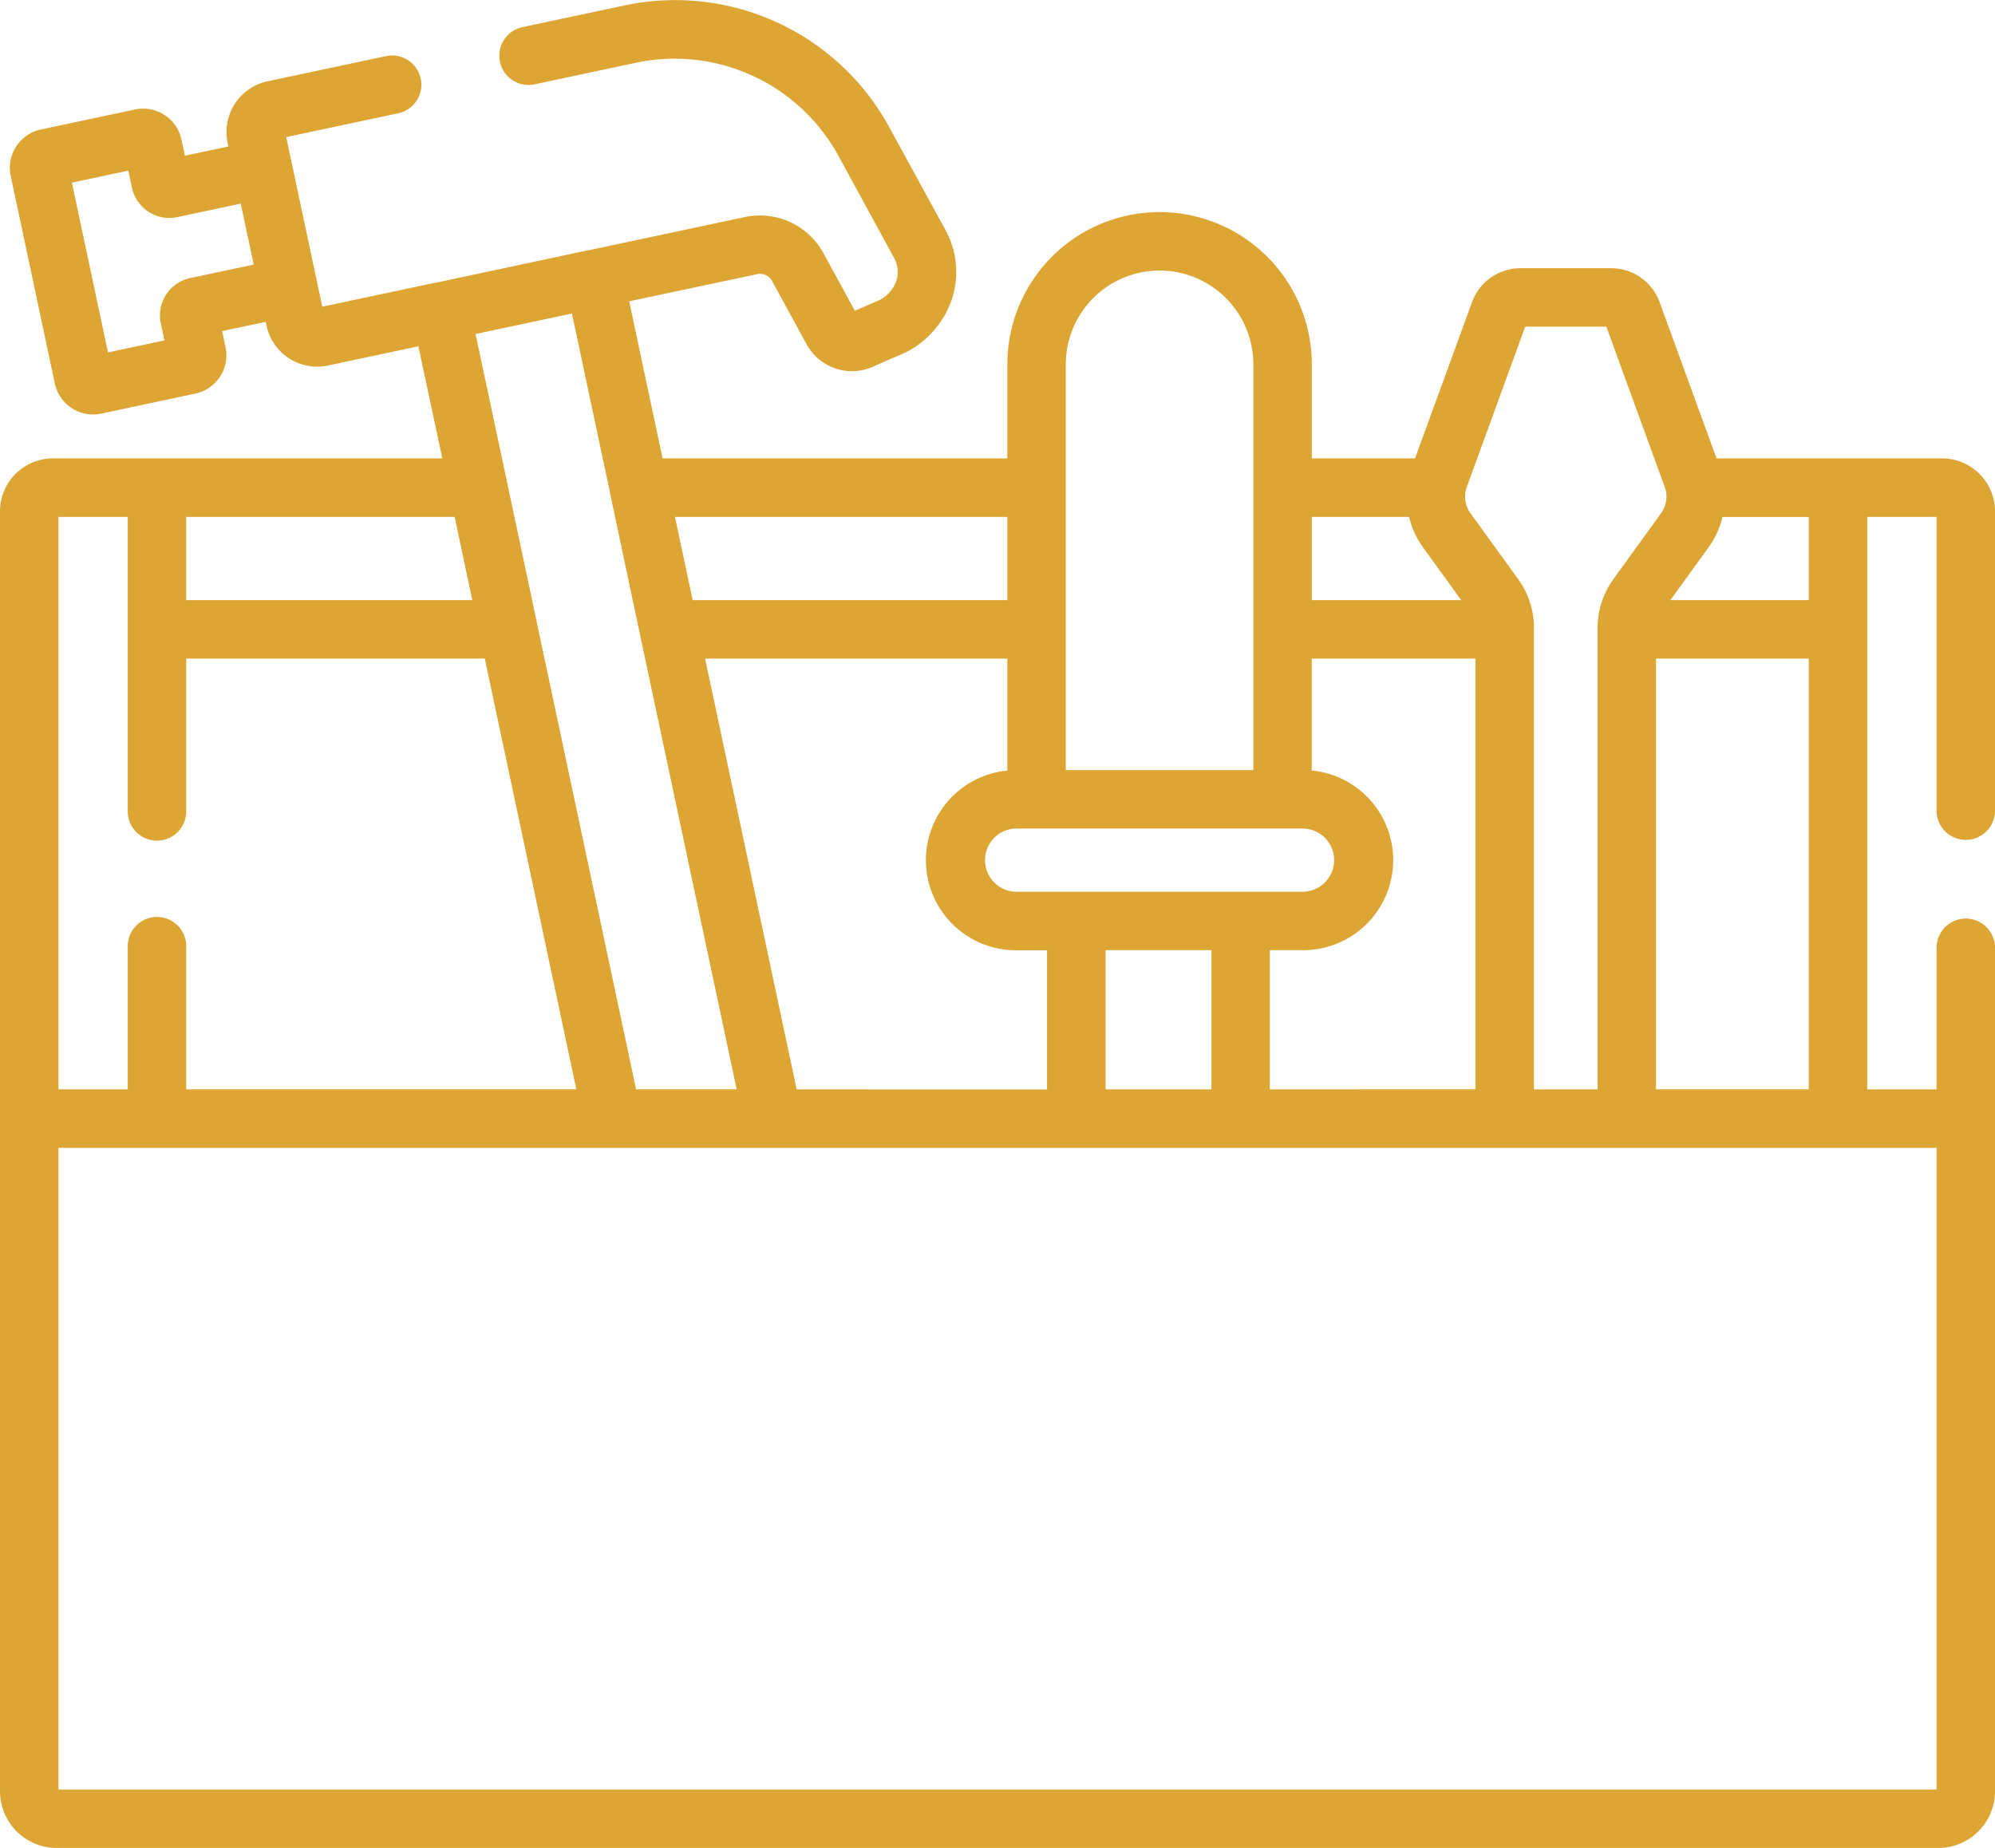 <?xml version="1.0" encoding="utf-8"?>
<svg xmlns="http://www.w3.org/2000/svg" xmlns:xlink="http://www.w3.org/1999/xlink" width="86.599" height="80.224" viewBox="0 0 86.599 80.224">
  <defs>
    <clipPath id="clip-path">
      <rect id="Rectangle_2777" data-name="Rectangle 2777" width="86.599" height="80.224" fill="#dda533"/>
    </clipPath>
  </defs>
  <g id="Groupe_1019" data-name="Groupe 1019" clip-path="url(#clip-path)">
    <path id="Tracé_605" data-name="Tracé 605" d="M85.33,36.46A1.269,1.269,0,0,0,86.6,35.192V22.2A2.3,2.3,0,0,0,84.305,19.9H74.512L72.04,13.116a2.233,2.233,0,0,0-2.1-1.472H65.991A2.237,2.237,0,0,0,63.9,13.111L61.423,19.9h-4.48V15.816a6.608,6.608,0,0,0-13.216,0V19.9H28.761l-1.449-6.82L32.876,11.9a.588.588,0,0,1,.634.292l1.5,2.749A2.247,2.247,0,0,0,38,15.87l1.276-.554c.035-.015.068-.031.1-.049a4.059,4.059,0,0,0,1.948-2.287,3.8,3.8,0,0,0-.3-3.027L38.6,5.52A10.583,10.583,0,0,0,27.113.235l-4.458.948a1.269,1.269,0,0,0,.528,2.482l4.458-.948a8.1,8.1,0,0,1,8.737,4.018l2.416,4.432a1.273,1.273,0,0,1,.116,1.024,1.522,1.522,0,0,1-.708.824l-1.094.476-1.369-2.512a3.14,3.14,0,0,0-3.39-1.559l-6.794,1.444-.012,0-.012,0L18.889,12.28l-.015,0-.015,0-4.869,1.035L12.424,5.951l4.838-1.028a1.269,1.269,0,1,0-.528-2.482L11.61,3.53A2.247,2.247,0,0,0,9.882,6.192l.036.167-1.892.4-.149-.7A1.7,1.7,0,0,0,5.863,4.753L1.77,5.622A1.7,1.7,0,0,0,.464,7.634L2.38,16.646a1.7,1.7,0,0,0,2.014,1.31l4.092-.871a1.7,1.7,0,0,0,1.306-2.012l-.149-.7,1.892-.4.035.166a2.244,2.244,0,0,0,2.662,1.729l3.929-.835L19.2,19.9H2.294A2.3,2.3,0,0,0,0,22.2V77.76a2.467,2.467,0,0,0,2.465,2.465h81.67A2.467,2.467,0,0,0,86.6,77.76V41.111a1.269,1.269,0,0,0-2.537,0v6.181H81.053V22.44h3.009V35.192A1.269,1.269,0,0,0,85.33,36.46M8.263,12.07a1.659,1.659,0,0,0-1.283,1.971l.157.737L4.688,15.3,3.121,7.929l2.449-.52.158.742A1.66,1.66,0,0,0,7.7,9.424l2.75-.584.563,2.647ZM78.516,26.053H72.507l1.655-2.286a3.762,3.762,0,0,0,.608-1.326h3.746ZM66.206,14.181h3.522l2.536,6.966a1.221,1.221,0,0,1-.159,1.133l-2.065,2.853a3.62,3.62,0,0,0-.692,2.136V47.292H66.586V27.269a3.607,3.607,0,0,0-.692-2.136l-2.064-2.852a1.222,1.222,0,0,1-.16-1.134ZM55.122,47.292V41.249H56.54a3.909,3.909,0,0,0,.4-7.8V28.59h7.106v18.7Zm-7.131-6.044h4.594v6.044H47.991ZM34.582,47.292l-3.975-18.7h13.12v4.861a3.909,3.909,0,0,0,.4,7.8h1.323v6.044ZM56.54,35.968a1.372,1.372,0,0,1,0,2.744H44.13a1.372,1.372,0,0,1,0-2.744ZM61.165,22.44a3.767,3.767,0,0,0,.609,1.327l1.654,2.286H56.943V22.44ZM50.335,11.745a4.076,4.076,0,0,1,4.071,4.071V33.431H46.264V15.816a4.075,4.075,0,0,1,4.071-4.071M43.727,22.44v3.613H30.068L29.3,22.44Zm-18.9-8.829,1.66,7.809,0,.018,1.3,6.138v0l4.19,19.713H27.612l-4.3-20.221,0-.013L20.643,14.5ZM20.5,26.053H8.083V22.44H19.736ZM5.546,22.44v4.881h0v7.869a1.269,1.269,0,1,0,2.537,0v-6.6h12.96l3.975,18.7H8.083V41.111a1.269,1.269,0,1,0-2.537,0v6.181H2.537V22.44ZM84.062,54.059V77.687H2.537V49.83H84.062ZM71.885,28.59h6.63v18.7h-6.63Z" transform="translate(0 0)" fill="#dda533"/>
  </g>
</svg>
